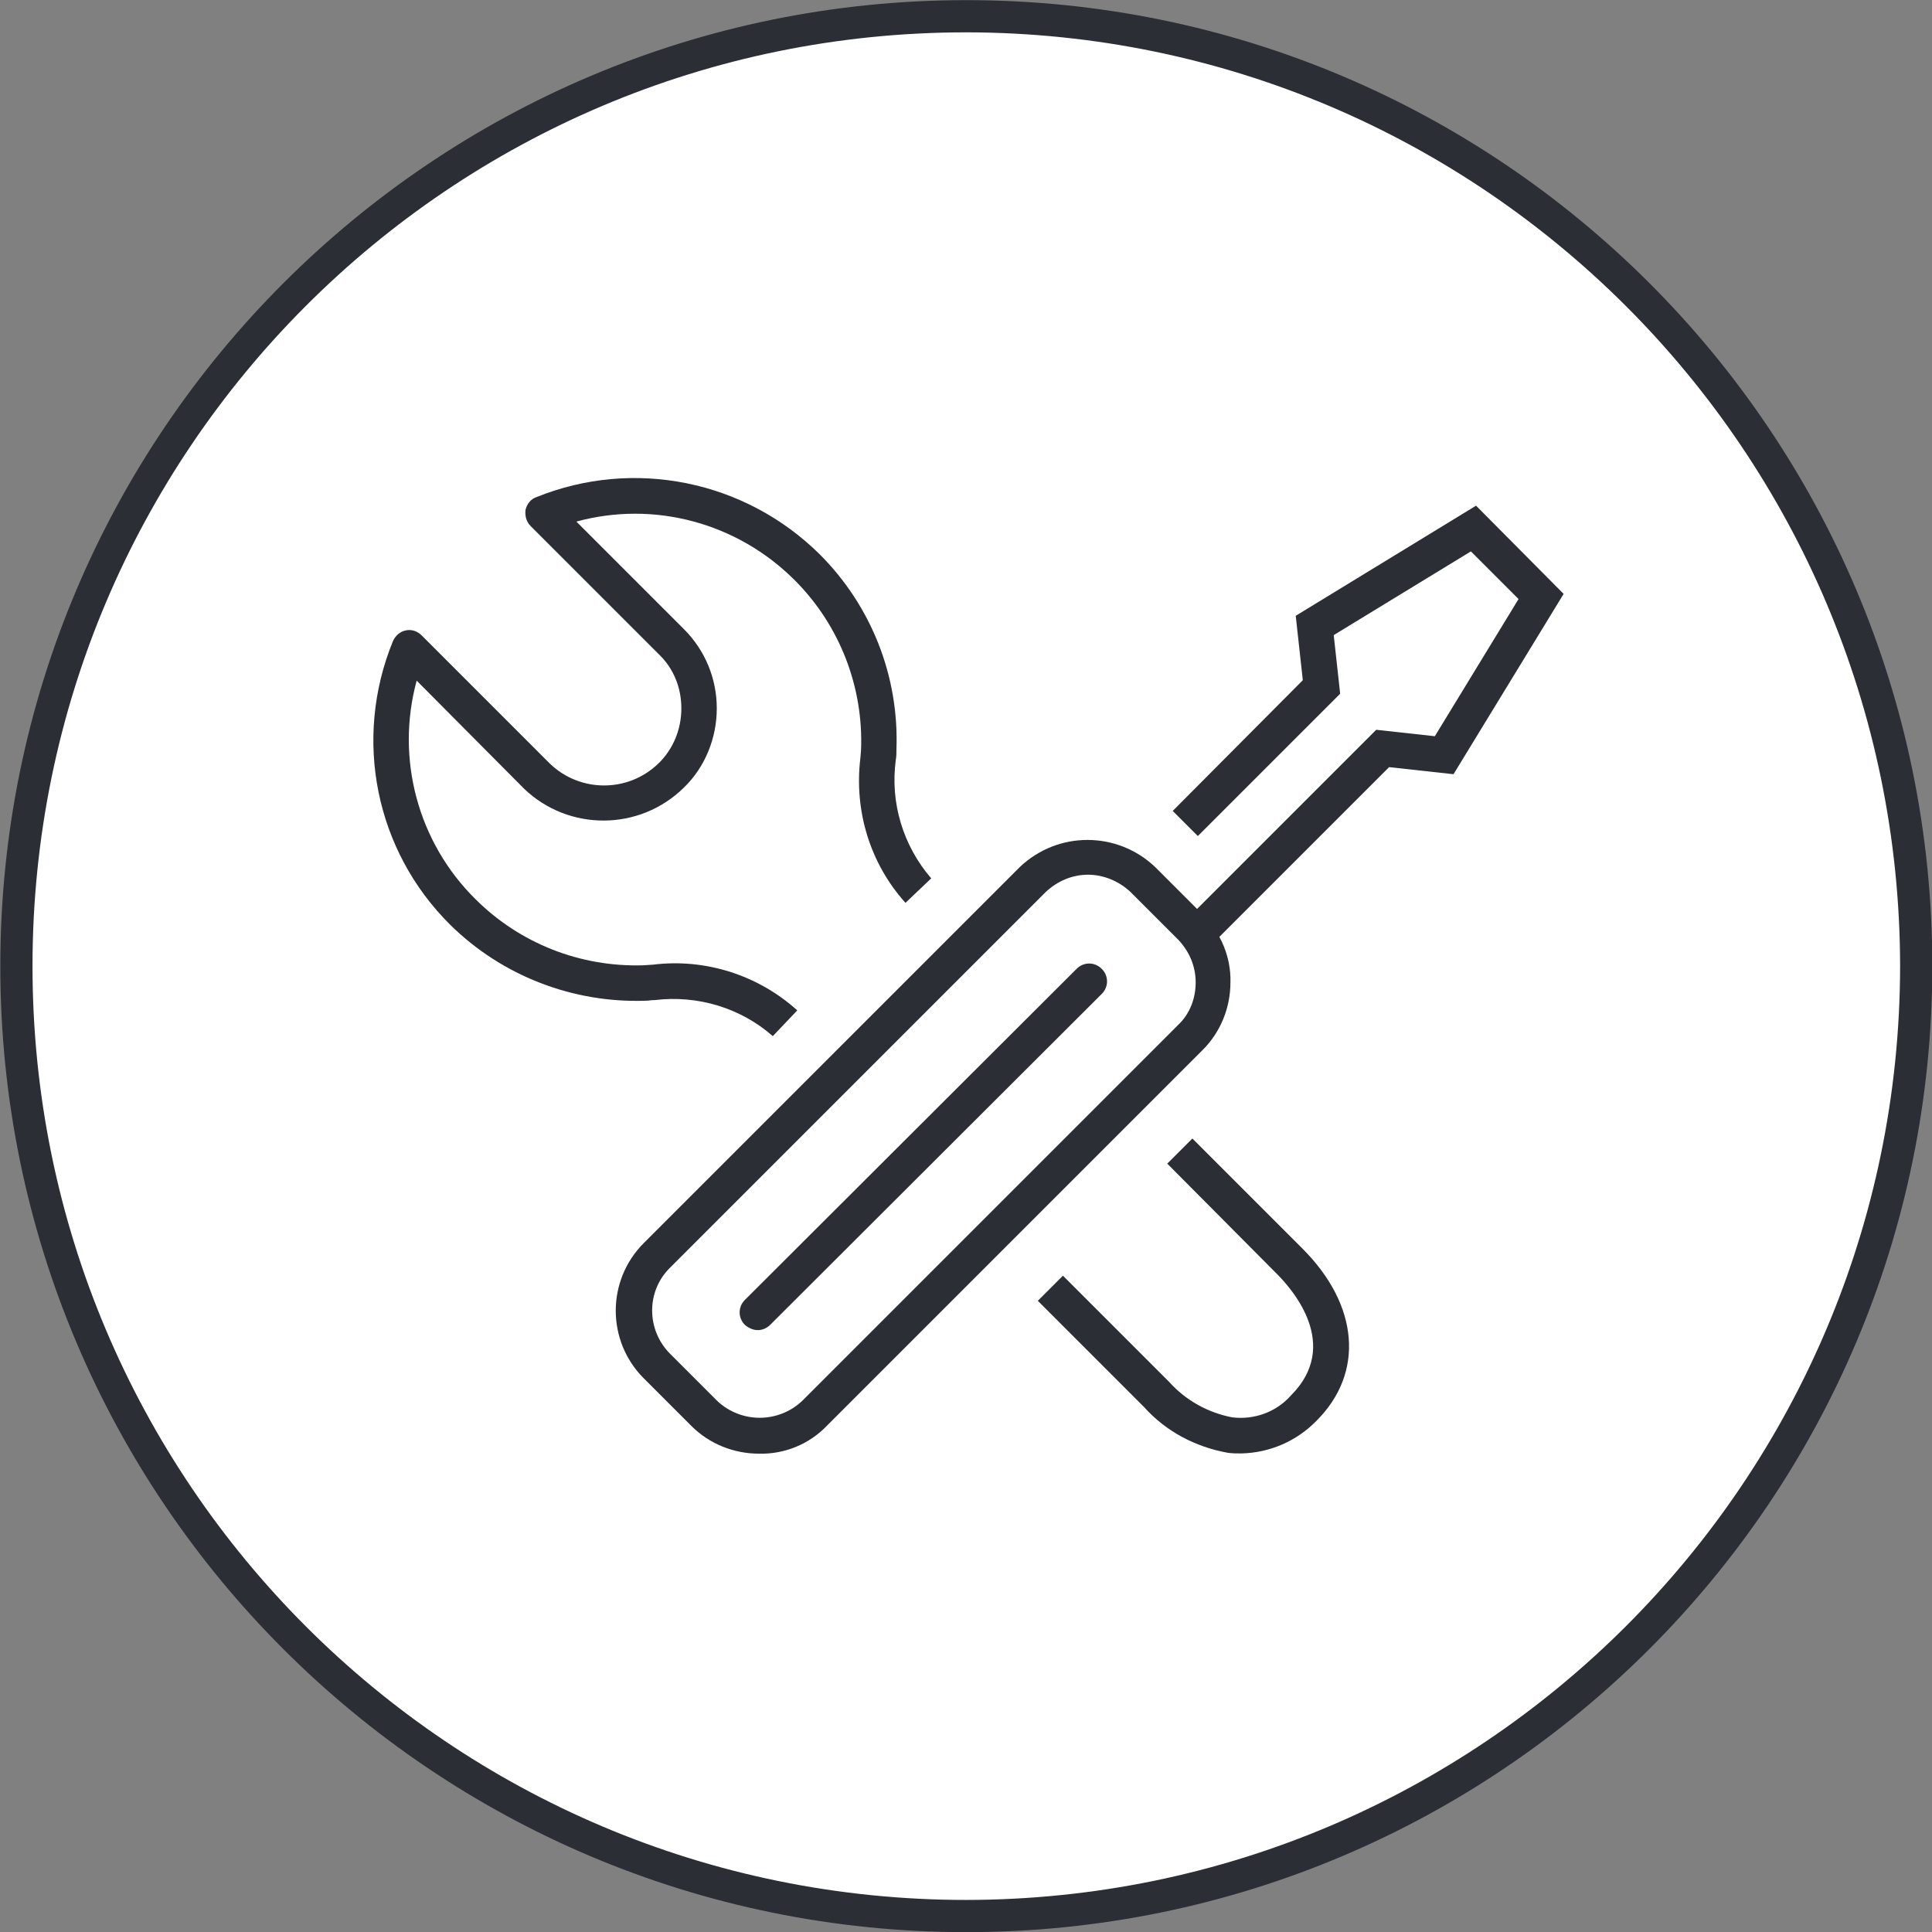 <?xml version="1.0" encoding="utf-8"?>
<!-- Generator: Adobe Illustrator 27.0.1, SVG Export Plug-In . SVG Version: 6.00 Build 0)  -->
<svg version="1.1" id="Ebene_1" xmlns="http://www.w3.org/2000/svg" xmlns:xlink="http://www.w3.org/1999/xlink" x="0px" y="0px"
	 viewBox="0 0 300 300" style="enable-background:new 0 0 300 300;" xml:space="preserve">
<rect x="0" y="0" width="300" height="300" fill="#808080" stroke="none"/>
<style type="text/css">
	.st0{fill:#FFFFFF;}
	.st1{fill:#2B2E34;}
</style>
<g id="Gruppe_303" transform="translate(0 157.398)">
	<g>
		<g id="Gruppe_298">
			<g id="Gruppe_294" transform="translate(140.582 -96.722)">
				<path id="Pfad_504" class="st0" d="M156.8,89.3c0,81.4-66,147.4-147.4,147.4c-81.4,0-147.4-66-147.4-147.4
					C-138,7.9-72-58.1,9.4-58.1C90.8-58.1,156.8,7.9,156.8,89.3"/>
			</g>
			<g id="Gruppe_295" transform="translate(80.948 -155.376)">
				<path id="Pfad_505" class="st1" d="M69.1,3c80,0.1,144.9,65,145,145c-0.1,80-65,144.9-145,145c-80.1,0-145-64.9-145-145
					S-11,3,69.1,3 M69.1-2c-82.8,0-150,67.2-150,150s67.2,150,150,150c82.8,0,150-67.2,150-150C219.1,65.1,151.9-2,69.1-2"/>
			</g>
			<g id="Gruppe_296" transform="translate(68.801 -92.307)">
				<path id="Pfad_506" class="st1" d="M51.2,95.8c-5-4.4-11.7-6.4-18.3-5.6c-0.6,0-1,0.1-1.4,0.1C20.1,90.7,9.1,86.4,1.1,78.5
					c-11.6-11.5-15.1-28.8-8.9-44c0.4-0.9,1.1-1.5,2-1.7c0.9-0.2,1.8,0.1,2.5,0.8l19.9,19.9c4.7,4.5,12.1,4.5,16.8,0
					c2.3-2.2,3.6-5.3,3.6-8.6c0-3.2-1.2-6.2-3.5-8.4L13.6,16.6c-0.7-0.7-0.9-1.6-0.8-2.5c0.2-0.9,0.8-1.7,1.7-2
					C29.6,6,46.9,9.5,58.5,21c8,8,12.3,18.9,11.9,30.2c0,0.6,0,1.1-0.1,1.7c-0.9,6.6,1.1,13.3,5.5,18.4l-4,3.8
					c-5.5-6.1-8-14.3-7-22.5l0.1-1.2c0.4-9.8-3.3-19.4-10.3-26.4c-8.9-8.9-21.8-12.4-33.9-9.1l16.7,16.7c3.3,3.3,5.1,7.7,5.1,12.3
					c0,4.6-1.8,9.1-5.1,12.3C30.5,64,19.5,64,12.6,57.4L-4.1,40.6C-7.4,52.7-3.9,65.7,5,74.5c6.9,6.9,16.3,10.6,26.1,10.3l1.5-0.1
					c8.1-1,16.3,1.6,22.4,7.1L51.2,95.8z"/>
			</g>
			<g id="Gruppe_297" transform="translate(98.252 -66.109)">
				<path id="Pfad_507" class="st1" d="M94.5,134.4c-0.7,0-1.4,0-2.1-0.1c-5-0.9-9.6-3.3-13-7.1l-16.5-16.5l3.9-3.9l16.5,16.5
					c2.6,2.9,6.1,4.8,9.8,5.5c3.4,0.4,6.8-0.8,9.1-3.4c7.8-7.8,0.3-16.4-2.2-18.9L83,89.4l3.9-3.9l17.1,17.1
					c8.8,8.8,9.6,19.3,2.2,26.7C103.1,132.5,98.9,134.3,94.5,134.4"/>
			</g>
		</g>
	</g>
	<g id="Gruppe_299" transform="translate(96.5 -98.178)">
		<path id="Pfad_509" class="st1" d="M91.9,87.2L88,83.3l29.2-29.2l9.1,1l13-21.3l-7.4-7.4l-21.3,13l1,9.1L89.5,70.6l-3.9-3.9
			l20.2-20.3l-1.1-10l28-17.1L146.3,33l-17.1,28l-10-1.1L91.9,87.2z"/>
	</g>
	<g>
		<g id="Gruppe_302">
			<g id="Gruppe_300" transform="translate(67.876 -73.859)">
				<path id="Pfad_510" class="st1" d="M49.8,123c-0.7,0-1.4-0.3-2-0.8c-1.1-1.1-1.1-2.8,0-3.9c0,0,0,0,0,0l51.5-51.4
					c1.1-1.1,2.8-1.1,3.9,0c0,0,0,0,0,0c1.1,1.1,1.1,2.8,0,3.9c0,0,0,0,0,0l-51.5,51.4C51.2,122.7,50.5,123,49.8,123"/>
			</g>
			<g id="Gruppe_301" transform="translate(67.964 -66.072)">
				<path id="Pfad_511" class="st1" d="M49.9,134.4c-3.9,0-7.7-1.5-10.5-4.3l-7.4-7.4c-5.8-5.8-5.8-15.2,0-21l58.4-58.4
					c5.9-5.6,15.1-5.6,21,0l7.4,7.4c2.8,2.8,4.4,6.6,4.3,10.5c0,3.9-1.5,7.7-4.3,10.5l-58.4,58.4C57.7,132.9,53.9,134.5,49.9,134.4
					 M101,44.5c-2.5,0-4.8,1-6.6,2.7l-58.4,58.4c-3.6,3.6-3.6,9.5,0,13.2l7.4,7.4c3.7,3.5,9.5,3.5,13.2,0l58.4-58.4
					c1.8-1.7,2.7-4.1,2.7-6.6c0-2.5-1-4.8-2.7-6.6l-7.4-7.4C105.8,45.5,103.4,44.5,101,44.5"/>
			</g>
		</g>
	</g>
</g>
</svg>
